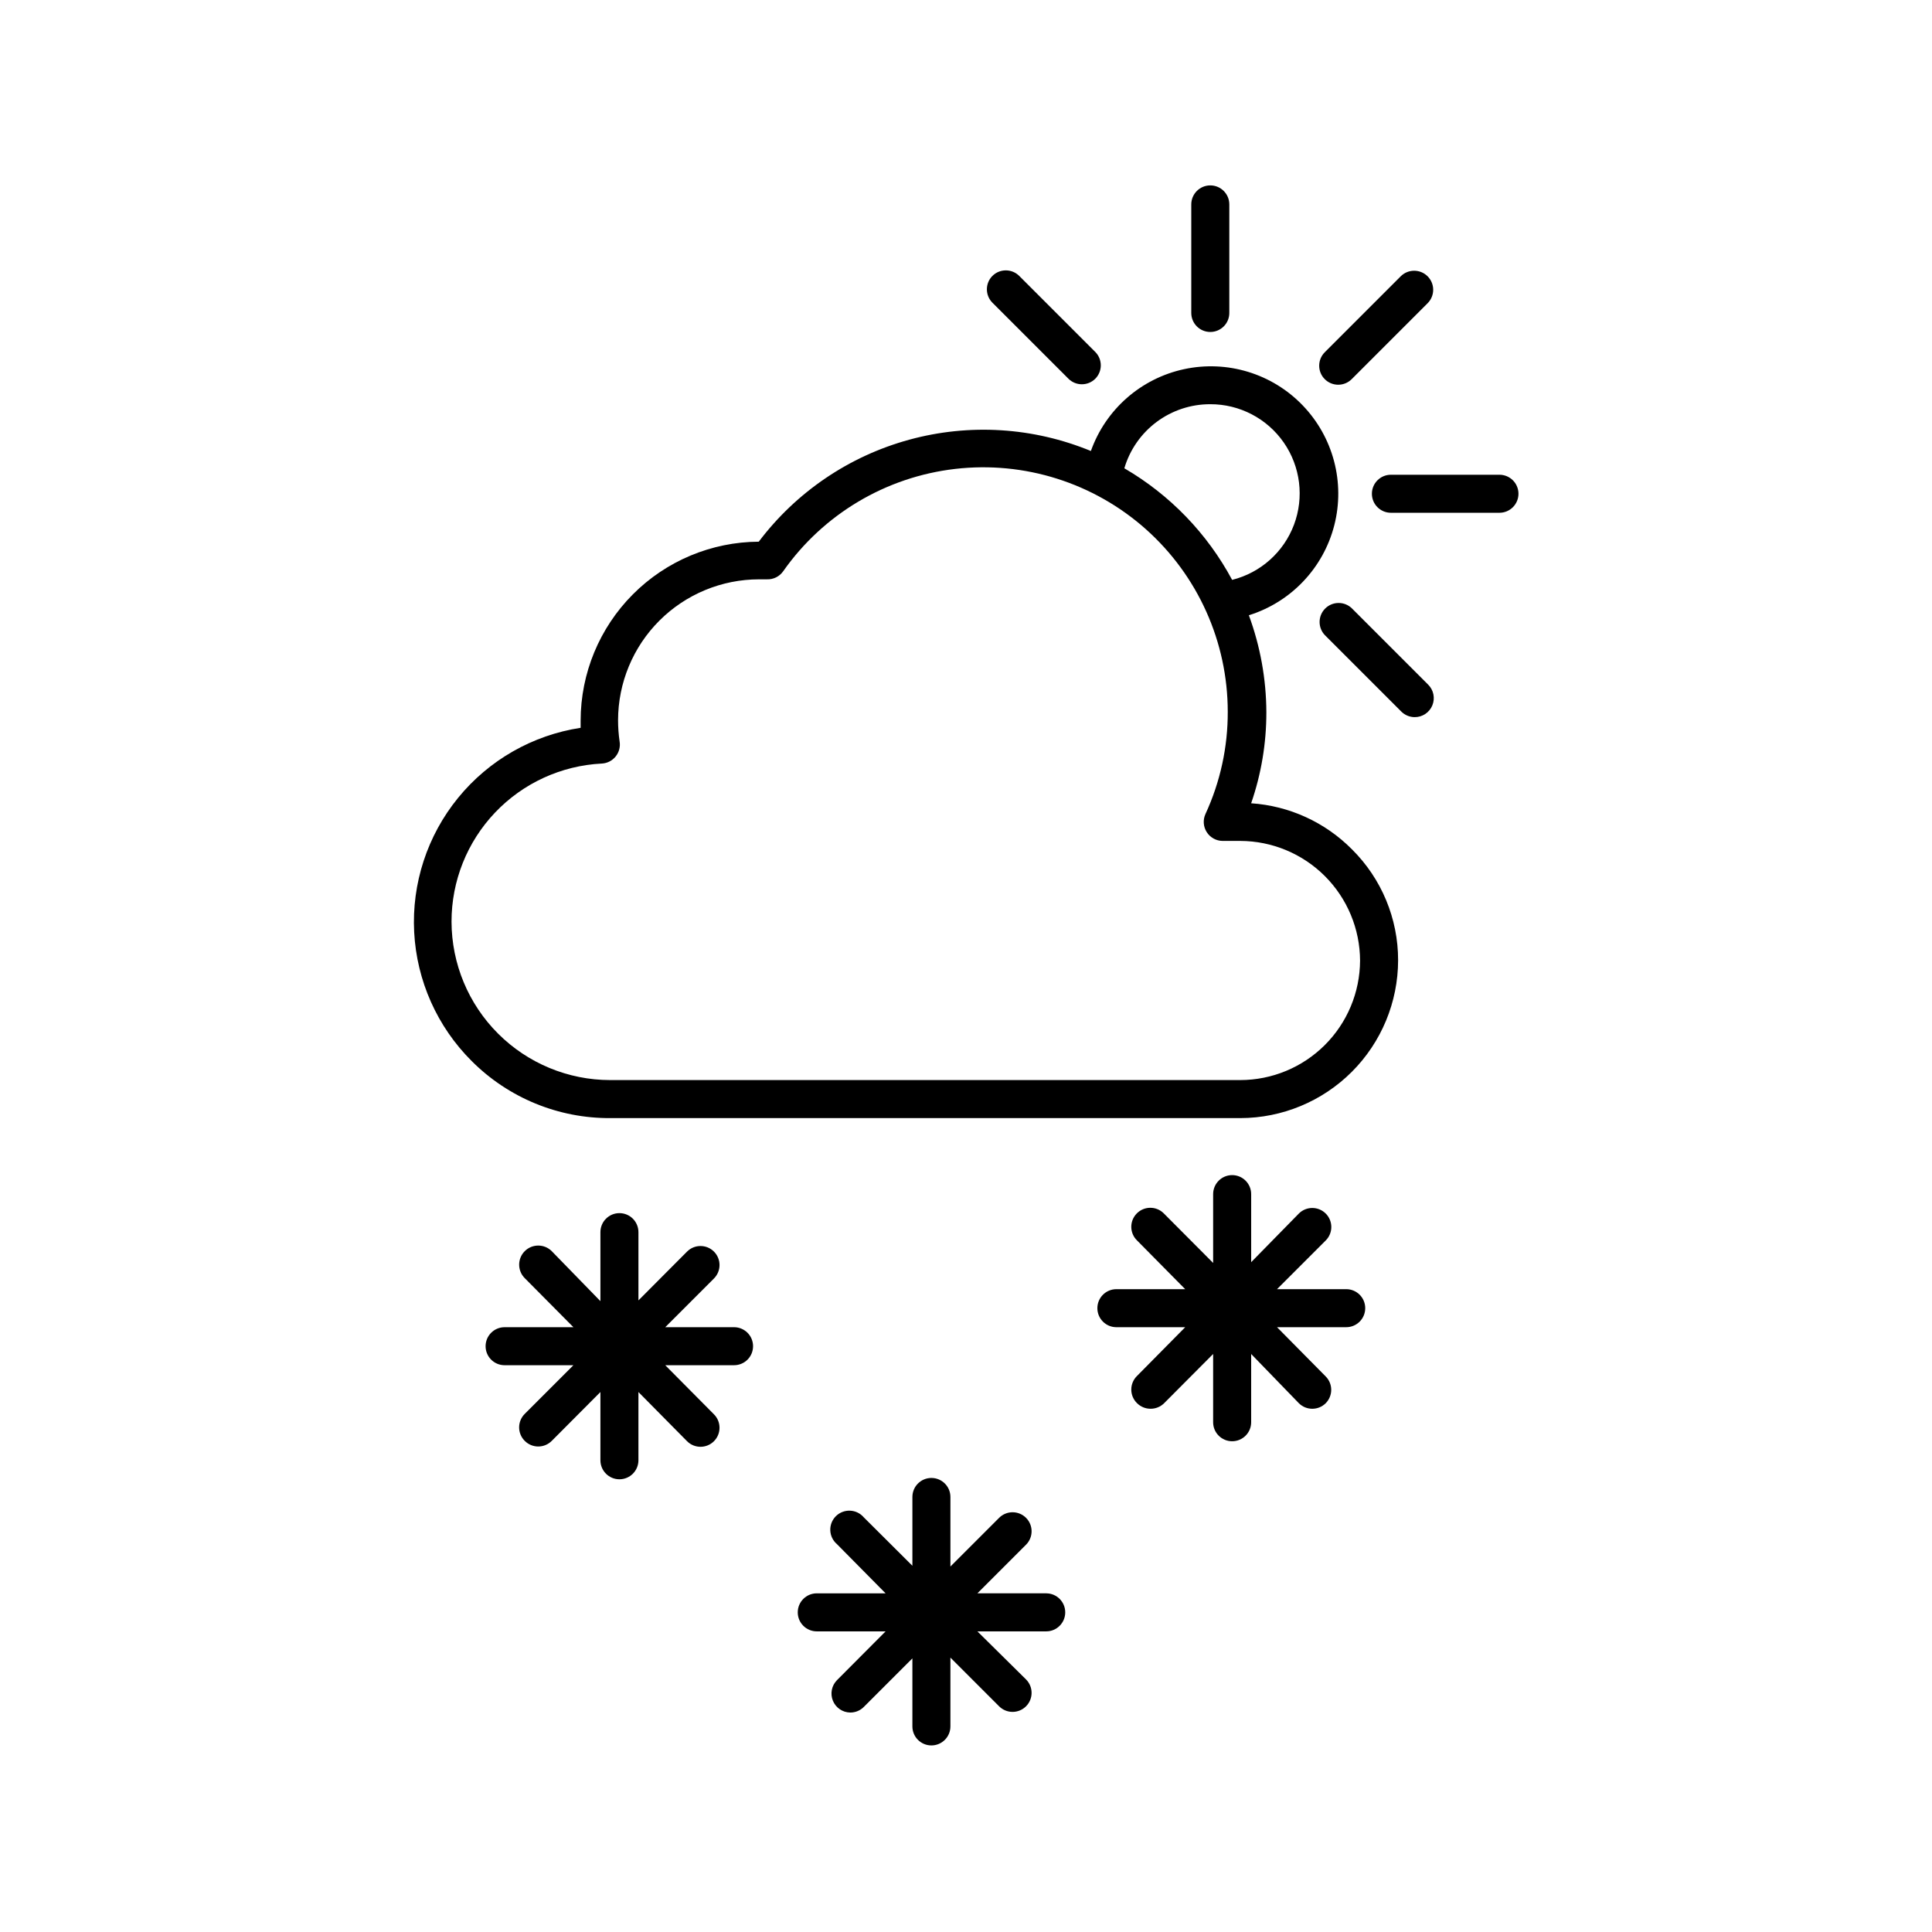 <?xml version="1.0" encoding="UTF-8"?>
<!-- Uploaded to: ICON Repo, www.iconrepo.com, Generator: ICON Repo Mixer Tools -->
<svg fill="#000000" width="800px" height="800px" version="1.1" viewBox="144 144 512 512" xmlns="http://www.w3.org/2000/svg">
 <g>
  <path d="m469.78 226.94v-28.77c0-2.781-2.258-5.039-5.039-5.039s-5.039 2.258-5.039 5.039v28.77c0 2.781 2.258 5.035 5.039 5.035s5.039-2.254 5.039-5.035z"/>
  <path d="m546.41 274.85c0-1.336-0.531-2.617-1.477-3.562-0.945-0.945-2.227-1.477-3.562-1.477h-28.766c-2.785 0-5.039 2.258-5.039 5.039s2.254 5.039 5.039 5.039h28.766c1.336 0 2.617-0.531 3.562-1.477 0.945-0.945 1.477-2.227 1.477-3.562z"/>
  <path d="m502.17 244.52 20.152-20.152c0.953-0.945 1.488-2.234 1.488-3.578s-0.535-2.629-1.488-3.578c-1.965-1.953-5.141-1.953-7.106 0l-20.152 20.152c-1.953 1.965-1.953 5.141 0 7.106 0.945 0.953 2.234 1.488 3.578 1.488s2.633-0.535 3.578-1.488z"/>
  <path d="m518.9 334.05c2.047 0.012 3.898-1.215 4.68-3.106 0.785-1.891 0.352-4.07-1.105-5.512l-20.152-20.152c-0.945-0.953-2.231-1.488-3.574-1.488s-2.633 0.535-3.578 1.488c-1.953 1.965-1.953 5.141 0 7.106l20.152 20.152c0.941 0.961 2.231 1.504 3.578 1.512z"/>
  <path d="m407 224.22 20.152 20.152c1.965 1.953 5.141 1.953 7.106 0 1.953-1.965 1.953-5.137 0-7.102l-20.152-20.152c-1.965-1.953-5.141-1.953-7.106 0-1.953 1.965-1.953 5.137 0 7.102z"/>
  <path d="m502.27 369.07c-7.121-7.184-16.613-11.516-26.703-12.195 2.684-7.762 4.043-15.918 4.031-24.133-0.035-8.77-1.605-17.465-4.637-25.691 11.164-3.488 19.73-12.504 22.637-23.836 2.906-11.328-0.262-23.355-8.371-31.785-8.105-8.43-20-12.062-31.434-9.598-11.434 2.461-20.781 10.668-24.699 21.688-15.262-6.297-32.18-7.352-48.109-3.004-15.926 4.348-29.961 13.859-39.906 27.035-12.535 0.066-24.531 5.09-33.375 13.973-8.848 8.883-13.816 20.902-13.832 33.438v1.914c-12.754 1.949-24.332 8.57-32.484 18.574-8.152 10.004-12.297 22.68-11.629 35.57 0.672 12.887 6.102 25.066 15.246 34.172 9.754 9.773 23.023 15.219 36.828 15.117h166.86c11.086-0.016 21.715-4.426 29.555-12.266 7.836-7.836 12.246-18.465 12.262-29.551 0.016-11.051-4.391-21.648-12.242-29.422zm-37.535-117.95c7.762-0.02 15.043 3.773 19.473 10.152 4.426 6.375 5.441 14.52 2.711 21.789-2.731 7.266-8.859 12.73-16.391 14.613-6.606-12.309-16.492-22.547-28.566-29.574 1.449-4.914 4.453-9.223 8.559-12.285 4.106-3.059 9.094-4.707 14.215-4.695zm7.961 179.11h-167.02c-11.129-0.012-21.801-4.438-29.676-12.305-7.875-7.863-12.312-18.531-12.34-29.664-0.012-10.766 4.117-21.125 11.539-28.93 7.418-7.805 17.559-12.453 28.312-12.984 1.441-0.082 2.781-0.777 3.676-1.914 0.887-1.125 1.254-2.57 1.008-3.981-0.266-1.852-0.402-3.723-0.402-5.594 0.016-9.906 3.957-19.402 10.969-26.402 7.008-6.996 16.508-10.93 26.414-10.93h2.066c1.719 0.066 3.352-0.75 4.332-2.168 10.625-15.113 27.199-24.969 45.551-27.094 18.352-2.125 36.738 3.688 50.539 15.973 13.797 12.289 21.691 29.879 21.703 48.355 0.035 9.355-1.977 18.609-5.898 27.105-0.719 1.551-0.598 3.367 0.32 4.812 0.914 1.445 2.504 2.328 4.215 2.34h4.688c8.41 0.027 16.465 3.379 22.414 9.324 5.945 5.949 9.297 14.008 9.324 22.414-0.039 8.398-3.398 16.438-9.348 22.367-5.945 5.926-13.996 9.262-22.391 9.273z"/>
  <path d="m343.57 500.76c0-1.336-0.527-2.617-1.473-3.562-0.945-0.945-2.227-1.477-3.562-1.477h-18.238l12.898-12.898c0.953-0.945 1.488-2.234 1.488-3.578 0-1.34-0.535-2.629-1.488-3.574-1.969-1.953-5.141-1.953-7.106 0l-12.898 12.949v-18.09c0-2.781-2.254-5.039-5.039-5.039-2.781 0-5.035 2.258-5.035 5.039v18.289l-12.898-13.25c-1.977-1.977-5.18-1.977-7.156 0-1.973 1.977-1.973 5.18 0 7.152l12.898 13h-18.238c-2.781 0-5.035 2.254-5.035 5.039 0 2.781 2.254 5.035 5.035 5.035h18.238l-12.898 12.898c-0.953 0.945-1.488 2.234-1.488 3.578s0.535 2.629 1.488 3.578c0.949 0.953 2.234 1.488 3.578 1.488s2.633-0.535 3.578-1.488l12.898-12.949v18.086c0 2.781 2.254 5.039 5.035 5.039 2.785 0 5.039-2.258 5.039-5.039v-18.086l12.898 13.047c1.977 1.965 5.168 1.953 7.129-0.023 1.961-1.977 1.949-5.168-0.023-7.129l-12.898-13h18.238c1.336 0 2.617-0.527 3.562-1.473 0.945-0.945 1.473-2.227 1.473-3.562z"/>
  <path d="m421.26 566.25h-18.238l12.898-12.898v0.004c1.953-1.965 1.953-5.141 0-7.106-0.945-0.953-2.234-1.488-3.574-1.488-1.344 0-2.633 0.535-3.578 1.488l-12.898 12.898v-18.441c0-2.781-2.254-5.035-5.039-5.035-2.781 0-5.035 2.254-5.035 5.035v18.238l-12.898-12.848c-0.914-1.066-2.231-1.703-3.633-1.754-1.402-0.055-2.766 0.477-3.758 1.469-0.992 0.992-1.527 2.356-1.473 3.758 0.055 1.402 0.691 2.719 1.758 3.633l12.898 13.047h-18.238c-2.781 0-5.039 2.258-5.039 5.039 0 2.785 2.258 5.039 5.039 5.039h18.238l-12.898 12.949c-1.41 1.438-1.828 3.578-1.059 5.445 0.766 1.863 2.57 3.09 4.586 3.117 1.34 0.008 2.625-0.516 3.578-1.461l12.898-12.898v18.039c0 2.781 2.254 5.035 5.035 5.035 2.785 0 5.039-2.254 5.039-5.035v-18.238l12.898 12.898c0.945 0.953 2.234 1.488 3.578 1.488 1.34 0 2.629-0.535 3.574-1.488 1.953-1.965 1.953-5.141 0-7.106l-12.898-12.746h18.238c2.785 0 5.039-2.254 5.039-5.039 0-2.781-2.254-5.039-5.039-5.039z"/>
  <path d="m505.8 490.68c0-1.336-0.527-2.617-1.473-3.562-0.945-0.945-2.227-1.477-3.562-1.477h-18.34l12.898-12.898v0.004c0.953-0.949 1.488-2.234 1.488-3.578s-0.535-2.633-1.488-3.578c-1.965-1.953-5.141-1.953-7.106 0l-12.645 12.898v-18.035c0-2.785-2.258-5.039-5.039-5.039s-5.039 2.254-5.039 5.039v18.238l-13.148-13.203c-2.004-1.934-5.195-1.875-7.129 0.129s-1.875 5.195 0.125 7.129l12.746 12.895h-18.234c-2.785 0-5.039 2.258-5.039 5.039s2.254 5.039 5.039 5.039h18.238l-12.75 12.898c-0.984 0.949-1.539 2.258-1.539 3.625 0 1.371 0.555 2.68 1.539 3.629 0.953 0.941 2.238 1.469 3.578 1.461 1.34 0.008 2.625-0.52 3.578-1.461l12.996-13.051v18.09c0 2.781 2.258 5.035 5.039 5.035s5.039-2.254 5.039-5.035v-18.09l12.645 13.051c1.965 1.953 5.141 1.953 7.106 0 1.953-1.965 1.953-5.141 0-7.106l-12.898-13.047h18.34c1.336 0 2.617-0.531 3.562-1.477 0.945-0.945 1.473-2.227 1.473-3.562z"/>
 </g>
</svg>